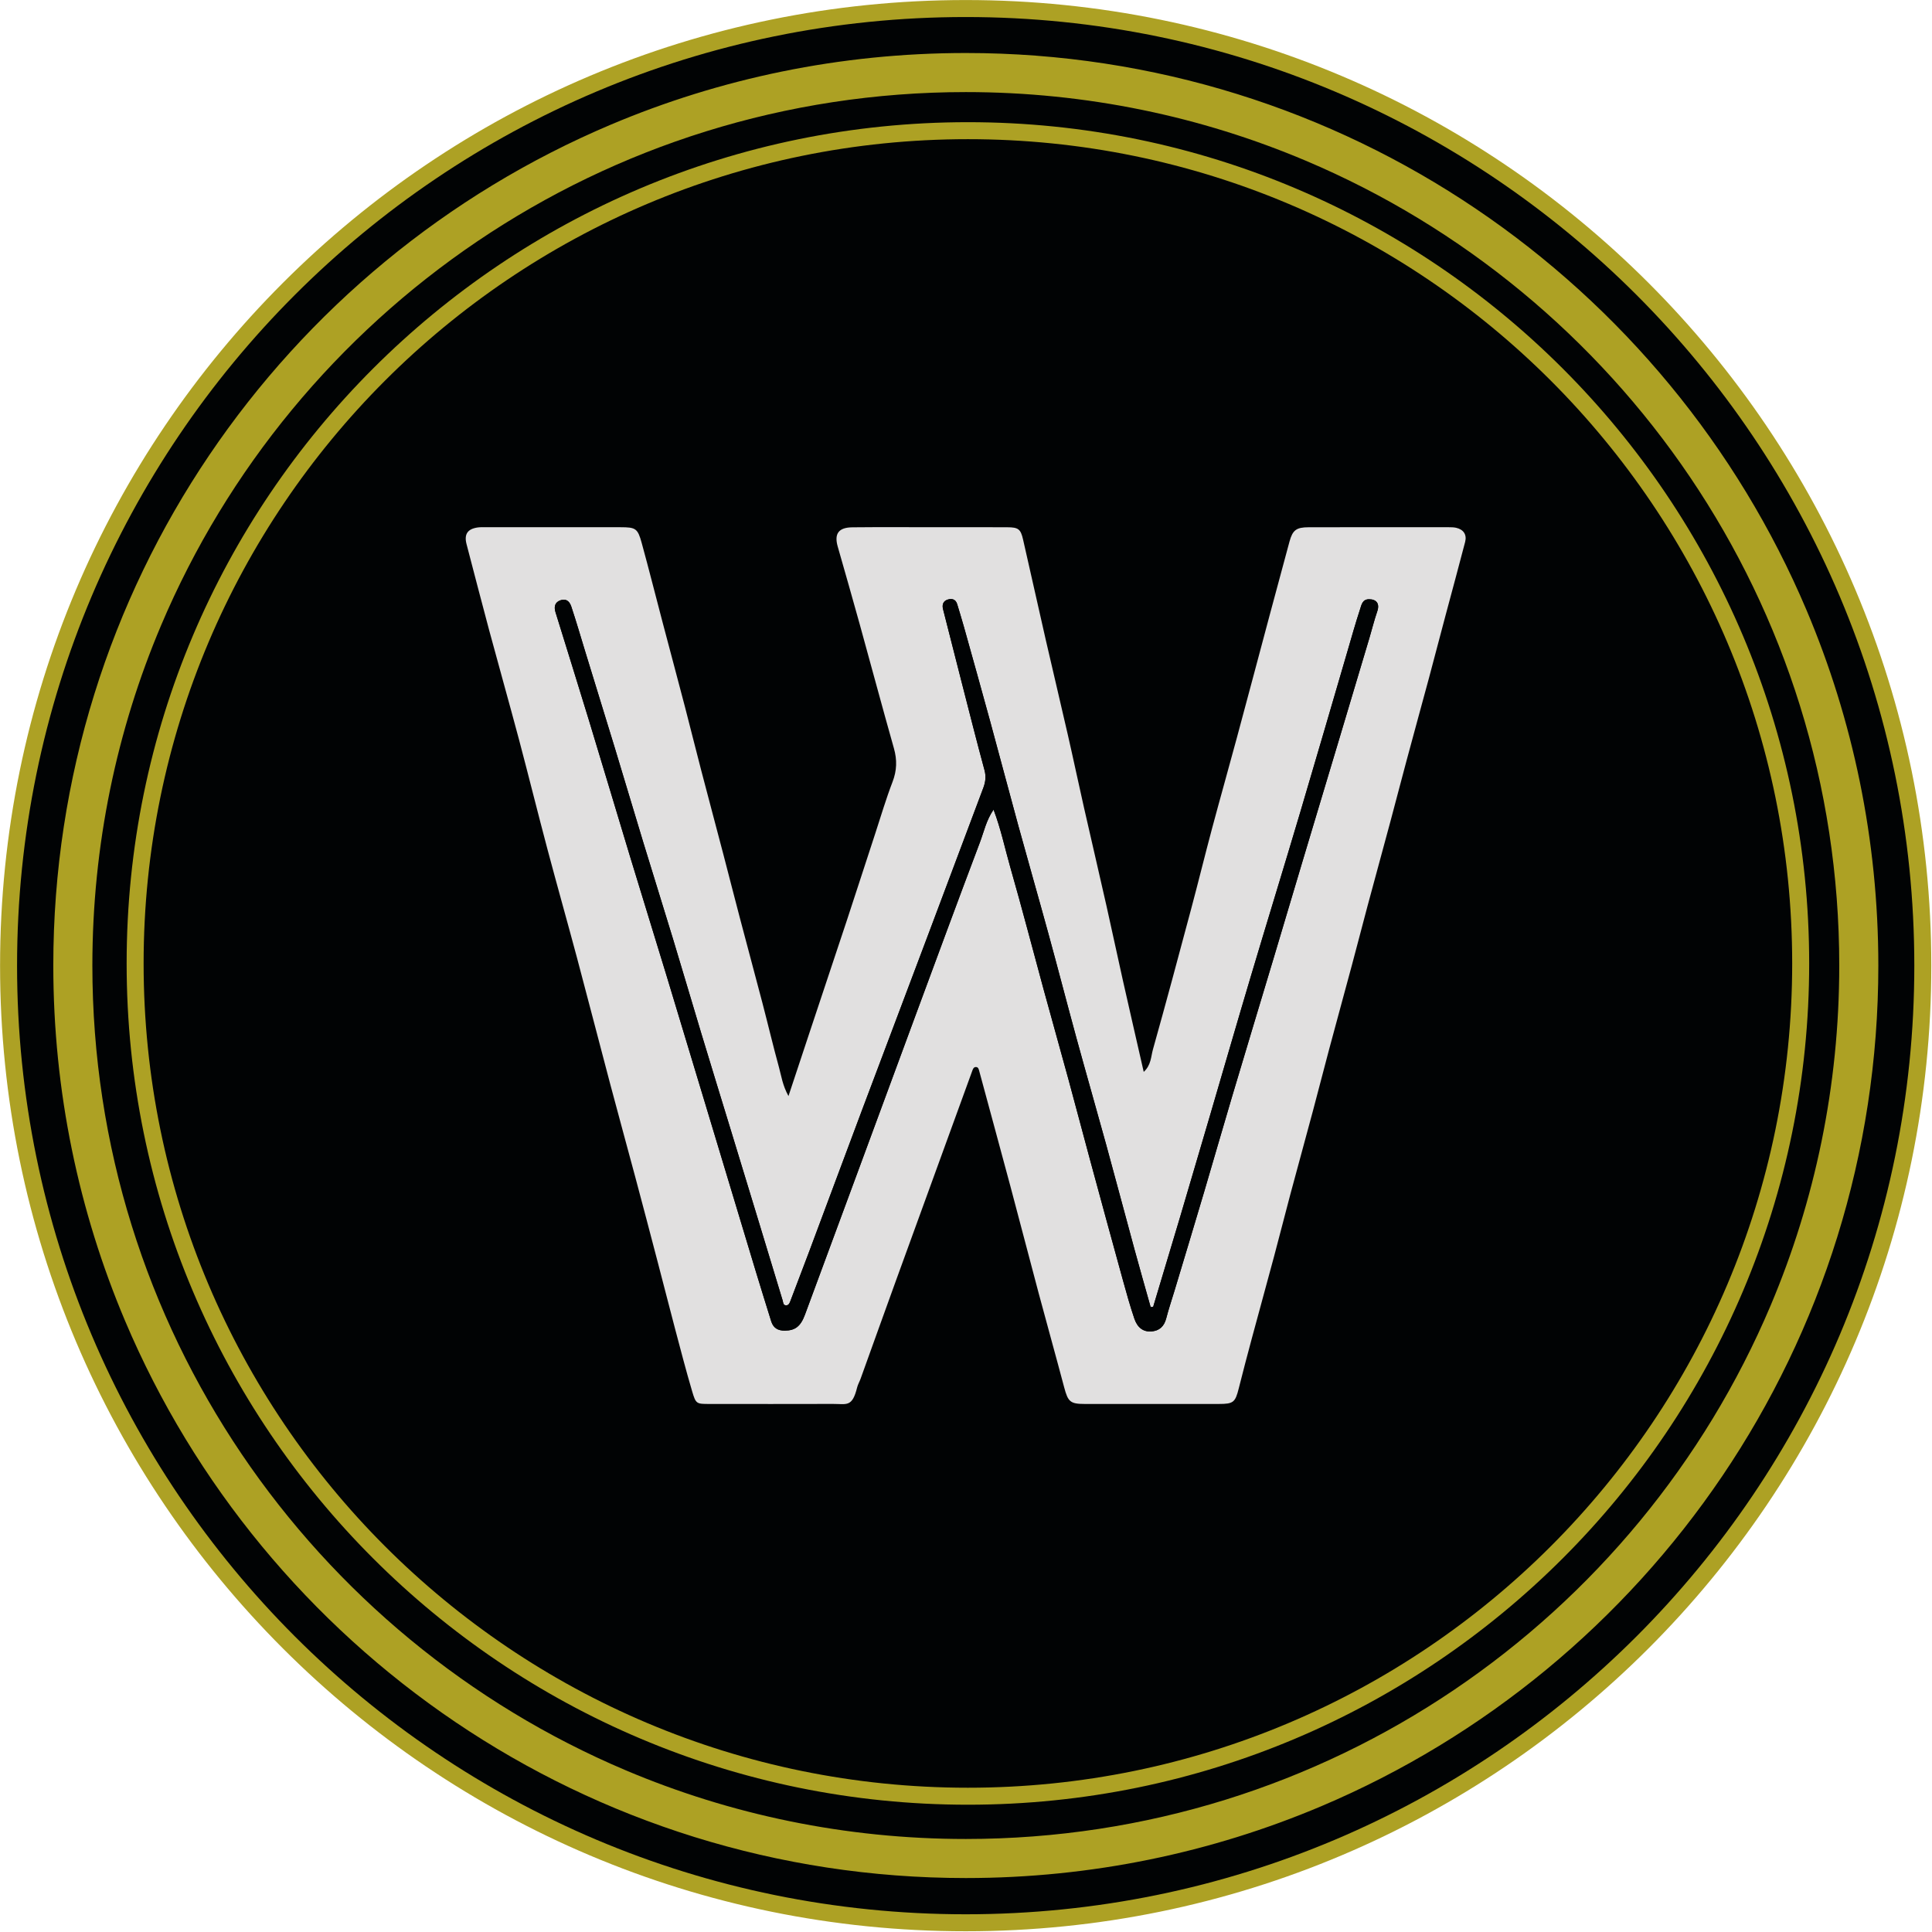 <?xml version="1.0" encoding="UTF-8" standalone="no"?>
<svg xmlns="http://www.w3.org/2000/svg" xmlns:xlink="http://www.w3.org/1999/xlink" xmlns:serif="http://www.serif.com/" width="100%" height="100%" viewBox="0 0 471 471" version="1.1" xml:space="preserve" style="fill-rule:evenodd;clip-rule:evenodd;stroke-linejoin:round;stroke-miterlimit:2;">
    <g transform="matrix(1,0,0,1,-236.514,-123.763)">
        <g transform="matrix(4.167,0,0,4.167,0,0)">
            <g transform="matrix(0,-1,-1,0,113.123,29.959)">
                <path d="M-56.129,-56.129C-87.006,-56.129 -112.036,-30.999 -112.036,0C-112.036,30.999 -87.006,56.129 -56.129,56.129C-25.252,56.129 -0.222,30.999 -0.222,0C-0.222,-30.999 -25.252,-56.129 -56.129,-56.129" style="fill:rgb(1,3,4);fill-rule:nonzero;"></path>
            </g>
        </g>
        <g transform="matrix(4.167,0,0,4.167,0,0)">
            <g transform="matrix(1,0,0,1,169.252,86.196)">
                <path d="M0.497,0L-0.497,0C-0.497,15.327 -6.708,29.199 -16.752,39.244C-26.797,49.288 -40.669,55.499 -55.996,55.499C-71.323,55.499 -85.195,49.288 -95.24,39.244C-105.284,29.199 -111.495,15.327 -111.495,0C-111.495,-15.327 -105.284,-29.199 -95.24,-39.244C-85.195,-49.288 -71.323,-55.499 -55.996,-55.499C-40.669,-55.499 -26.797,-49.288 -16.752,-39.244C-6.708,-29.199 -0.497,-15.327 -0.497,0L0.497,0C0.497,-15.598 -5.827,-29.725 -16.049,-39.946C-26.271,-50.169 -40.397,-56.493 -55.996,-56.493C-71.594,-56.493 -85.721,-50.169 -95.942,-39.946C-106.165,-29.725 -112.489,-15.599 -112.489,0C-112.489,15.598 -106.165,29.725 -95.942,39.946C-85.721,50.169 -71.594,56.493 -55.996,56.493C-40.397,56.493 -26.271,50.169 -16.049,39.946C-5.827,29.725 0.497,15.598 0.497,0Z" style="fill:rgb(173,161,36);fill-rule:nonzero;"></path>
            </g>
        </g>
        <g transform="matrix(4.167,0,0,4.167,0,0)">
            <g transform="matrix(1,0,0,1,162.107,86.067)">
                <path d="M0.497,0L-0.497,0C-0.497,13.318 -5.894,25.371 -14.621,34.1C-23.35,42.827 -35.403,48.224 -48.721,48.224C-62.04,48.224 -74.093,42.827 -82.821,34.1C-91.549,25.371 -96.945,13.318 -96.946,0C-96.945,-13.318 -91.549,-25.371 -82.821,-34.1C-74.093,-42.827 -62.04,-48.224 -48.721,-48.224C-35.403,-48.224 -23.35,-42.827 -14.621,-34.1C-5.894,-25.371 -0.497,-13.318 -0.497,0L0.497,0C0.497,-13.59 -5.013,-25.897 -13.919,-34.803C-22.824,-43.708 -35.132,-49.218 -48.721,-49.218C-62.311,-49.218 -74.619,-43.708 -83.524,-34.803C-92.43,-25.897 -97.94,-13.59 -97.939,0C-97.94,13.59 -92.43,25.897 -83.524,34.802C-74.619,43.708 -62.311,49.218 -48.721,49.218C-35.132,49.218 -22.824,43.708 -13.919,34.802C-5.013,25.897 0.497,13.59 0.497,0Z" style="fill:rgb(173,161,36);fill-rule:nonzero;"></path>
            </g>
        </g>
        <g transform="matrix(4.167,0,0,4.167,0,0)">
            <g transform="matrix(1,0,0,1,165.507,86.189)">
                <path d="M1.143,0L-1.143,0C-1.143,7.059 -2.573,13.777 -5.158,19.89C-9.036,29.059 -15.517,36.864 -23.674,42.374C-31.831,47.884 -41.656,51.1 -52.244,51.101C-59.302,51.101 -66.021,49.671 -72.134,47.085C-81.303,43.208 -89.108,36.726 -94.618,28.57C-100.128,20.413 -103.344,10.587 -103.344,0C-103.344,-7.059 -101.914,-13.777 -99.329,-19.89C-95.451,-29.059 -88.97,-36.864 -80.814,-42.374C-72.657,-47.884 -62.831,-51.1 -52.244,-51.101C-45.185,-51.101 -38.466,-49.671 -32.353,-47.085C-23.184,-43.208 -15.38,-36.726 -9.869,-28.57C-4.359,-20.413 -1.143,-10.587 -1.143,0L1.143,0C1.143,-7.368 -0.351,-14.393 -3.053,-20.781C-7.106,-30.363 -13.874,-38.512 -22.394,-44.268C-30.913,-50.025 -41.191,-53.387 -52.244,-53.387C-59.612,-53.387 -66.637,-51.893 -73.024,-49.191C-82.607,-45.138 -90.756,-38.37 -96.512,-29.85C-102.268,-21.331 -105.631,-11.053 -105.63,0C-105.63,7.368 -104.136,14.393 -101.434,20.781C-97.381,30.363 -90.613,38.512 -82.093,44.268C-73.574,50.024 -63.296,53.387 -52.244,53.386C-44.876,53.387 -37.851,51.893 -31.463,49.191C-21.881,45.137 -13.732,38.37 -7.975,29.85C-2.219,21.331 1.143,11.053 1.143,0Z" style="fill:rgb(173,161,36);fill-rule:nonzero;"></path>
            </g>
        </g>
        <g transform="matrix(4.167,0,0,4.167,0,0)">
            <g transform="matrix(1,0,0,1,124.225,66.426)">
                <path d="M0,39.73C-0.049,39.736 -0.098,39.742 -0.147,39.748C-0.463,38.624 -0.785,37.502 -1.092,36.375C-1.648,34.336 -2.187,32.294 -2.746,30.256C-3.319,28.175 -3.916,26.101 -4.486,24.018C-5.043,21.98 -5.571,19.934 -6.13,17.896C-6.706,15.792 -7.309,13.695 -7.887,11.59C-8.446,9.551 -8.982,7.508 -9.539,5.469C-10.04,3.635 -10.553,1.805 -11.065,-0.026C-11.19,-0.478 -11.332,-0.926 -11.465,-1.375C-11.552,-1.669 -11.778,-1.726 -12.023,-1.646C-12.282,-1.562 -12.362,-1.353 -12.293,-1.084C-11.919,0.373 -11.552,1.83 -11.18,3.285C-10.747,4.968 -10.324,6.654 -9.868,8.331C-9.768,8.699 -9.81,9.026 -9.933,9.357C-10.978,12.148 -12.027,14.937 -13.076,17.724C-14.399,21.235 -15.726,24.743 -17.046,28.254C-18.077,31 -19.097,33.749 -20.125,36.495C-20.487,37.462 -20.861,38.424 -21.224,39.389C-21.278,39.527 -21.333,39.664 -21.508,39.64C-21.655,39.62 -21.643,39.472 -21.675,39.367C-22.139,37.839 -22.602,36.312 -23.066,34.785C-23.619,32.966 -24.173,31.148 -24.729,29.329C-25.304,27.445 -25.885,25.562 -26.455,23.675C-27.005,21.855 -27.538,20.03 -28.091,18.211C-28.664,16.325 -29.256,14.445 -29.83,12.56C-30.391,10.718 -30.936,8.873 -31.497,7.031C-32.071,5.147 -32.653,3.264 -33.232,1.381C-33.5,0.505 -33.755,-0.373 -34.044,-1.242C-34.166,-1.608 -34.4,-1.708 -34.689,-1.601C-34.977,-1.495 -35.075,-1.26 -34.967,-0.91C-34.316,1.197 -33.655,3.302 -33.012,5.411C-32.198,8.082 -31.402,10.758 -30.591,13.431C-29.888,15.743 -29.172,18.051 -28.468,20.363C-27.717,22.834 -26.973,25.307 -26.228,27.778C-25.23,31.08 -24.238,34.383 -23.24,37.685C-22.949,38.65 -22.645,39.612 -22.347,40.575C-22.225,40.969 -21.954,41.127 -21.548,41.123C-20.952,41.115 -20.63,40.883 -20.374,40.193C-19.288,37.268 -18.209,34.34 -17.128,31.414C-16.064,28.532 -15.002,25.647 -13.935,22.765C-12.673,19.356 -11.418,15.945 -10.133,12.545C-9.9,11.928 -9.765,11.259 -9.338,10.642C-8.905,11.781 -8.675,12.908 -8.36,14.009C-7.674,16.401 -7.051,18.81 -6.396,21.21C-5.92,22.953 -5.428,24.693 -4.953,26.437C-4.527,27.999 -4.119,29.566 -3.694,31.129C-3.056,33.485 -2.413,35.84 -1.764,38.194C-1.558,38.94 -1.35,39.687 -1.101,40.42C-0.919,40.959 -0.571,41.199 -0.115,41.17C0.363,41.138 0.643,40.874 0.764,40.402C0.904,39.857 1.087,39.324 1.249,38.783C1.83,36.851 2.415,34.921 2.987,32.987C3.534,31.142 4.061,29.291 4.611,27.446C5.42,24.725 6.245,22.008 7.06,19.288C7.626,17.4 8.185,15.508 8.751,13.62C9.457,11.257 10.168,8.898 10.876,6.537C11.47,4.559 12.062,2.581 12.65,0.6C12.804,0.084 12.931,-0.441 13.108,-0.953C13.267,-1.41 13.064,-1.666 12.63,-1.666C12.238,-1.666 12.189,-1.341 12.108,-1.094C11.845,-0.292 11.616,0.522 11.38,1.332C10.456,4.484 9.542,7.641 8.606,10.789C7.658,13.982 6.676,17.166 5.724,20.36C4.913,23.08 4.125,25.808 3.326,28.532C2.744,30.513 2.163,32.495 1.575,34.475C1.054,36.228 0.525,37.978 0,39.73M-21.337,27.4C-20.888,26.047 -20.493,24.851 -20.096,23.657C-19.37,21.475 -18.64,19.295 -17.918,17.113C-17.359,15.419 -16.812,13.721 -16.256,12.026C-15.928,11.022 -15.628,10.007 -15.25,9.023C-14.993,8.356 -14.975,7.732 -15.169,7.051C-15.853,4.634 -16.502,2.207 -17.172,-0.215C-17.592,-1.73 -18.025,-3.242 -18.457,-4.754C-18.669,-5.501 -18.408,-5.869 -17.591,-5.875C-16.012,-5.891 -14.431,-5.881 -12.85,-5.881C-11.412,-5.881 -9.973,-5.886 -8.534,-5.878C-7.885,-5.875 -7.752,-5.773 -7.61,-5.151C-7.163,-3.206 -6.734,-1.254 -6.288,0.693C-5.863,2.547 -5.419,4.398 -4.996,6.253C-4.67,7.673 -4.371,9.099 -4.049,10.52C-3.614,12.444 -3.161,14.365 -2.728,16.291C-2.402,17.736 -2.098,19.185 -1.773,20.63C-1.378,22.39 -0.971,24.146 -0.553,25.985C-0.118,25.591 -0.131,25.09 -0.014,24.673C0.754,21.939 1.489,19.195 2.222,16.45C2.641,14.886 3.025,13.312 3.444,11.746C3.917,9.978 4.417,8.215 4.893,6.448C5.549,4.021 6.191,1.593 6.841,-0.834C7.218,-2.241 7.595,-3.647 7.978,-5.051C8.159,-5.71 8.375,-5.877 9.093,-5.878C11.829,-5.885 14.565,-5.881 17.301,-5.88C17.441,-5.88 17.586,-5.878 17.722,-5.848C18.156,-5.75 18.362,-5.449 18.251,-5.02C17.88,-3.588 17.489,-2.161 17.108,-0.733C16.781,0.493 16.462,1.72 16.134,2.945C15.7,4.553 15.257,6.159 14.825,7.768C14.507,8.948 14.203,10.13 13.886,11.309C13.441,12.965 12.988,14.616 12.543,16.27C12.233,17.427 11.937,18.587 11.625,19.744C11.181,21.398 10.726,23.049 10.283,24.705C9.967,25.884 9.668,27.069 9.351,28.248C8.915,29.881 8.464,31.509 8.027,33.141C7.705,34.343 7.403,35.551 7.08,36.753C6.648,38.363 6.204,39.968 5.771,41.578C5.509,42.552 5.251,43.53 5.005,44.509C4.802,45.315 4.696,45.413 3.847,45.413C1.229,45.414 -1.39,45.414 -4.008,45.413C-4.852,45.413 -4.983,45.282 -5.205,44.448C-5.692,42.61 -6.205,40.779 -6.697,38.942C-7.254,36.856 -7.795,34.763 -8.353,32.677C-8.954,30.432 -9.567,28.19 -10.173,25.947C-10.205,25.83 -10.228,25.701 -10.373,25.701C-10.511,25.702 -10.549,25.826 -10.59,25.94C-11.102,27.352 -11.618,28.763 -12.131,30.174C-13.101,32.839 -14.074,35.504 -15.04,38.171C-15.737,40.09 -16.423,42.012 -17.116,43.933C-17.179,44.109 -17.278,44.274 -17.322,44.454C-17.611,45.621 -17.933,45.408 -18.732,45.411C-21.137,45.419 -23.544,45.414 -25.95,45.413C-26.721,45.413 -26.753,45.418 -26.977,44.657C-27.336,43.441 -27.654,42.213 -27.979,40.988C-28.321,39.695 -28.648,38.397 -28.989,37.103C-29.423,35.445 -29.858,33.787 -30.301,32.132C-30.786,30.318 -31.286,28.508 -31.767,26.693C-32.418,24.242 -33.048,21.786 -33.702,19.337C-34.272,17.205 -34.873,15.082 -35.44,12.95C-36.007,10.816 -36.537,8.673 -37.103,6.54C-37.671,4.408 -38.272,2.285 -38.846,0.154C-39.296,-1.524 -39.73,-3.206 -40.17,-4.886C-40.324,-5.472 -40.113,-5.785 -39.507,-5.868C-39.344,-5.889 -39.177,-5.88 -39.012,-5.88C-36.393,-5.881 -33.775,-5.881 -31.158,-5.88C-30.273,-5.88 -30.156,-5.811 -29.922,-4.954C-29.5,-3.415 -29.11,-1.866 -28.703,-0.321C-28.266,1.336 -27.822,2.99 -27.388,4.649C-27.068,5.877 -26.765,7.108 -26.444,8.336C-26.012,9.994 -25.568,11.648 -25.134,13.305C-24.812,14.533 -24.502,15.763 -24.178,16.989C-23.743,18.646 -23.294,20.299 -22.86,21.957C-22.533,23.207 -22.237,24.465 -21.895,25.71C-21.754,26.221 -21.687,26.762 -21.337,27.4" style="fill:rgb(225,224,224);fill-rule:nonzero;"></path>
            </g>
        </g>
        <g transform="matrix(4.167,0,0,4.167,0,0)">
            <g transform="matrix(1,0,0,1,124.225,66.169)">
                <path d="M0,39.987C0.525,38.235 1.054,36.485 1.575,34.732C2.163,32.752 2.744,30.77 3.326,28.789C4.125,26.065 4.913,23.337 5.724,20.617C6.676,17.423 7.658,14.239 8.606,11.046C9.542,7.898 10.456,4.741 11.38,1.589C11.616,0.779 11.845,-0.035 12.108,-0.837C12.189,-1.084 12.238,-1.409 12.63,-1.409C13.064,-1.409 13.267,-1.153 13.108,-0.696C12.931,-0.184 12.804,0.341 12.65,0.857C12.062,2.838 11.47,4.816 10.876,6.794C10.168,9.155 9.457,11.514 8.751,13.877C8.185,15.765 7.626,17.657 7.06,19.545C6.245,22.265 5.42,24.982 4.611,27.703C4.061,29.548 3.534,31.399 2.987,33.244C2.415,35.178 1.83,37.108 1.249,39.04C1.087,39.581 0.904,40.114 0.764,40.659C0.643,41.131 0.363,41.395 -0.115,41.427C-0.571,41.456 -0.919,41.216 -1.101,40.677C-1.35,39.944 -1.558,39.197 -1.764,38.451C-2.413,36.097 -3.056,33.742 -3.694,31.386C-4.119,29.823 -4.527,28.256 -4.953,26.694C-5.428,24.95 -5.92,23.21 -6.396,21.467C-7.051,19.067 -7.674,16.658 -8.36,14.266C-8.675,13.165 -8.905,12.038 -9.338,10.899C-9.765,11.516 -9.9,12.185 -10.133,12.802C-11.418,16.202 -12.673,19.613 -13.935,23.022C-15.002,25.904 -16.064,28.789 -17.128,31.671C-18.209,34.597 -19.288,37.525 -20.374,40.45C-20.63,41.14 -20.952,41.372 -21.548,41.38C-21.954,41.384 -22.225,41.226 -22.347,40.832C-22.645,39.869 -22.949,38.907 -23.24,37.942C-24.238,34.64 -25.23,31.337 -26.228,28.035C-26.973,25.564 -27.717,23.091 -28.468,20.62C-29.172,18.308 -29.888,16 -30.591,13.688C-31.402,11.015 -32.198,8.339 -33.012,5.668C-33.655,3.559 -34.316,1.454 -34.967,-0.653C-35.075,-1.003 -34.977,-1.238 -34.689,-1.344C-34.4,-1.451 -34.166,-1.351 -34.044,-0.985C-33.755,-0.116 -33.5,0.762 -33.232,1.638C-32.653,3.521 -32.071,5.404 -31.497,7.288C-30.936,9.13 -30.391,10.975 -29.83,12.817C-29.256,14.702 -28.664,16.582 -28.091,18.468C-27.538,20.287 -27.005,22.112 -26.455,23.932C-25.885,25.819 -25.304,27.702 -24.729,29.586C-24.173,31.405 -23.619,33.223 -23.066,35.042C-22.602,36.569 -22.139,38.096 -21.675,39.624C-21.643,39.729 -21.655,39.877 -21.508,39.897C-21.333,39.921 -21.278,39.784 -21.224,39.646C-20.861,38.681 -20.487,37.719 -20.125,36.752C-19.097,34.006 -18.077,31.257 -17.046,28.511C-15.726,25 -14.399,21.492 -13.076,17.981C-12.027,15.194 -10.978,12.405 -9.933,9.614C-9.81,9.283 -9.768,8.956 -9.868,8.588C-10.324,6.911 -10.747,5.225 -11.18,3.542C-11.552,2.087 -11.919,0.63 -12.293,-0.827C-12.362,-1.096 -12.282,-1.305 -12.023,-1.389C-11.778,-1.469 -11.552,-1.412 -11.465,-1.118C-11.332,-0.669 -11.19,-0.221 -11.065,0.231C-10.553,2.062 -10.04,3.892 -9.539,5.726C-8.982,7.765 -8.446,9.808 -7.887,11.847C-7.309,13.952 -6.706,16.049 -6.13,18.153C-5.571,20.191 -5.043,22.237 -4.486,24.275C-3.916,26.358 -3.319,28.432 -2.746,30.513C-2.187,32.551 -1.648,34.593 -1.092,36.632C-0.785,37.759 -0.463,38.881 -0.147,40.005C-0.098,39.999 -0.049,39.993 0,39.987" style="fill:rgb(1,3,4);fill-rule:nonzero;"></path>
            </g>
        </g>
    </g>
</svg>
